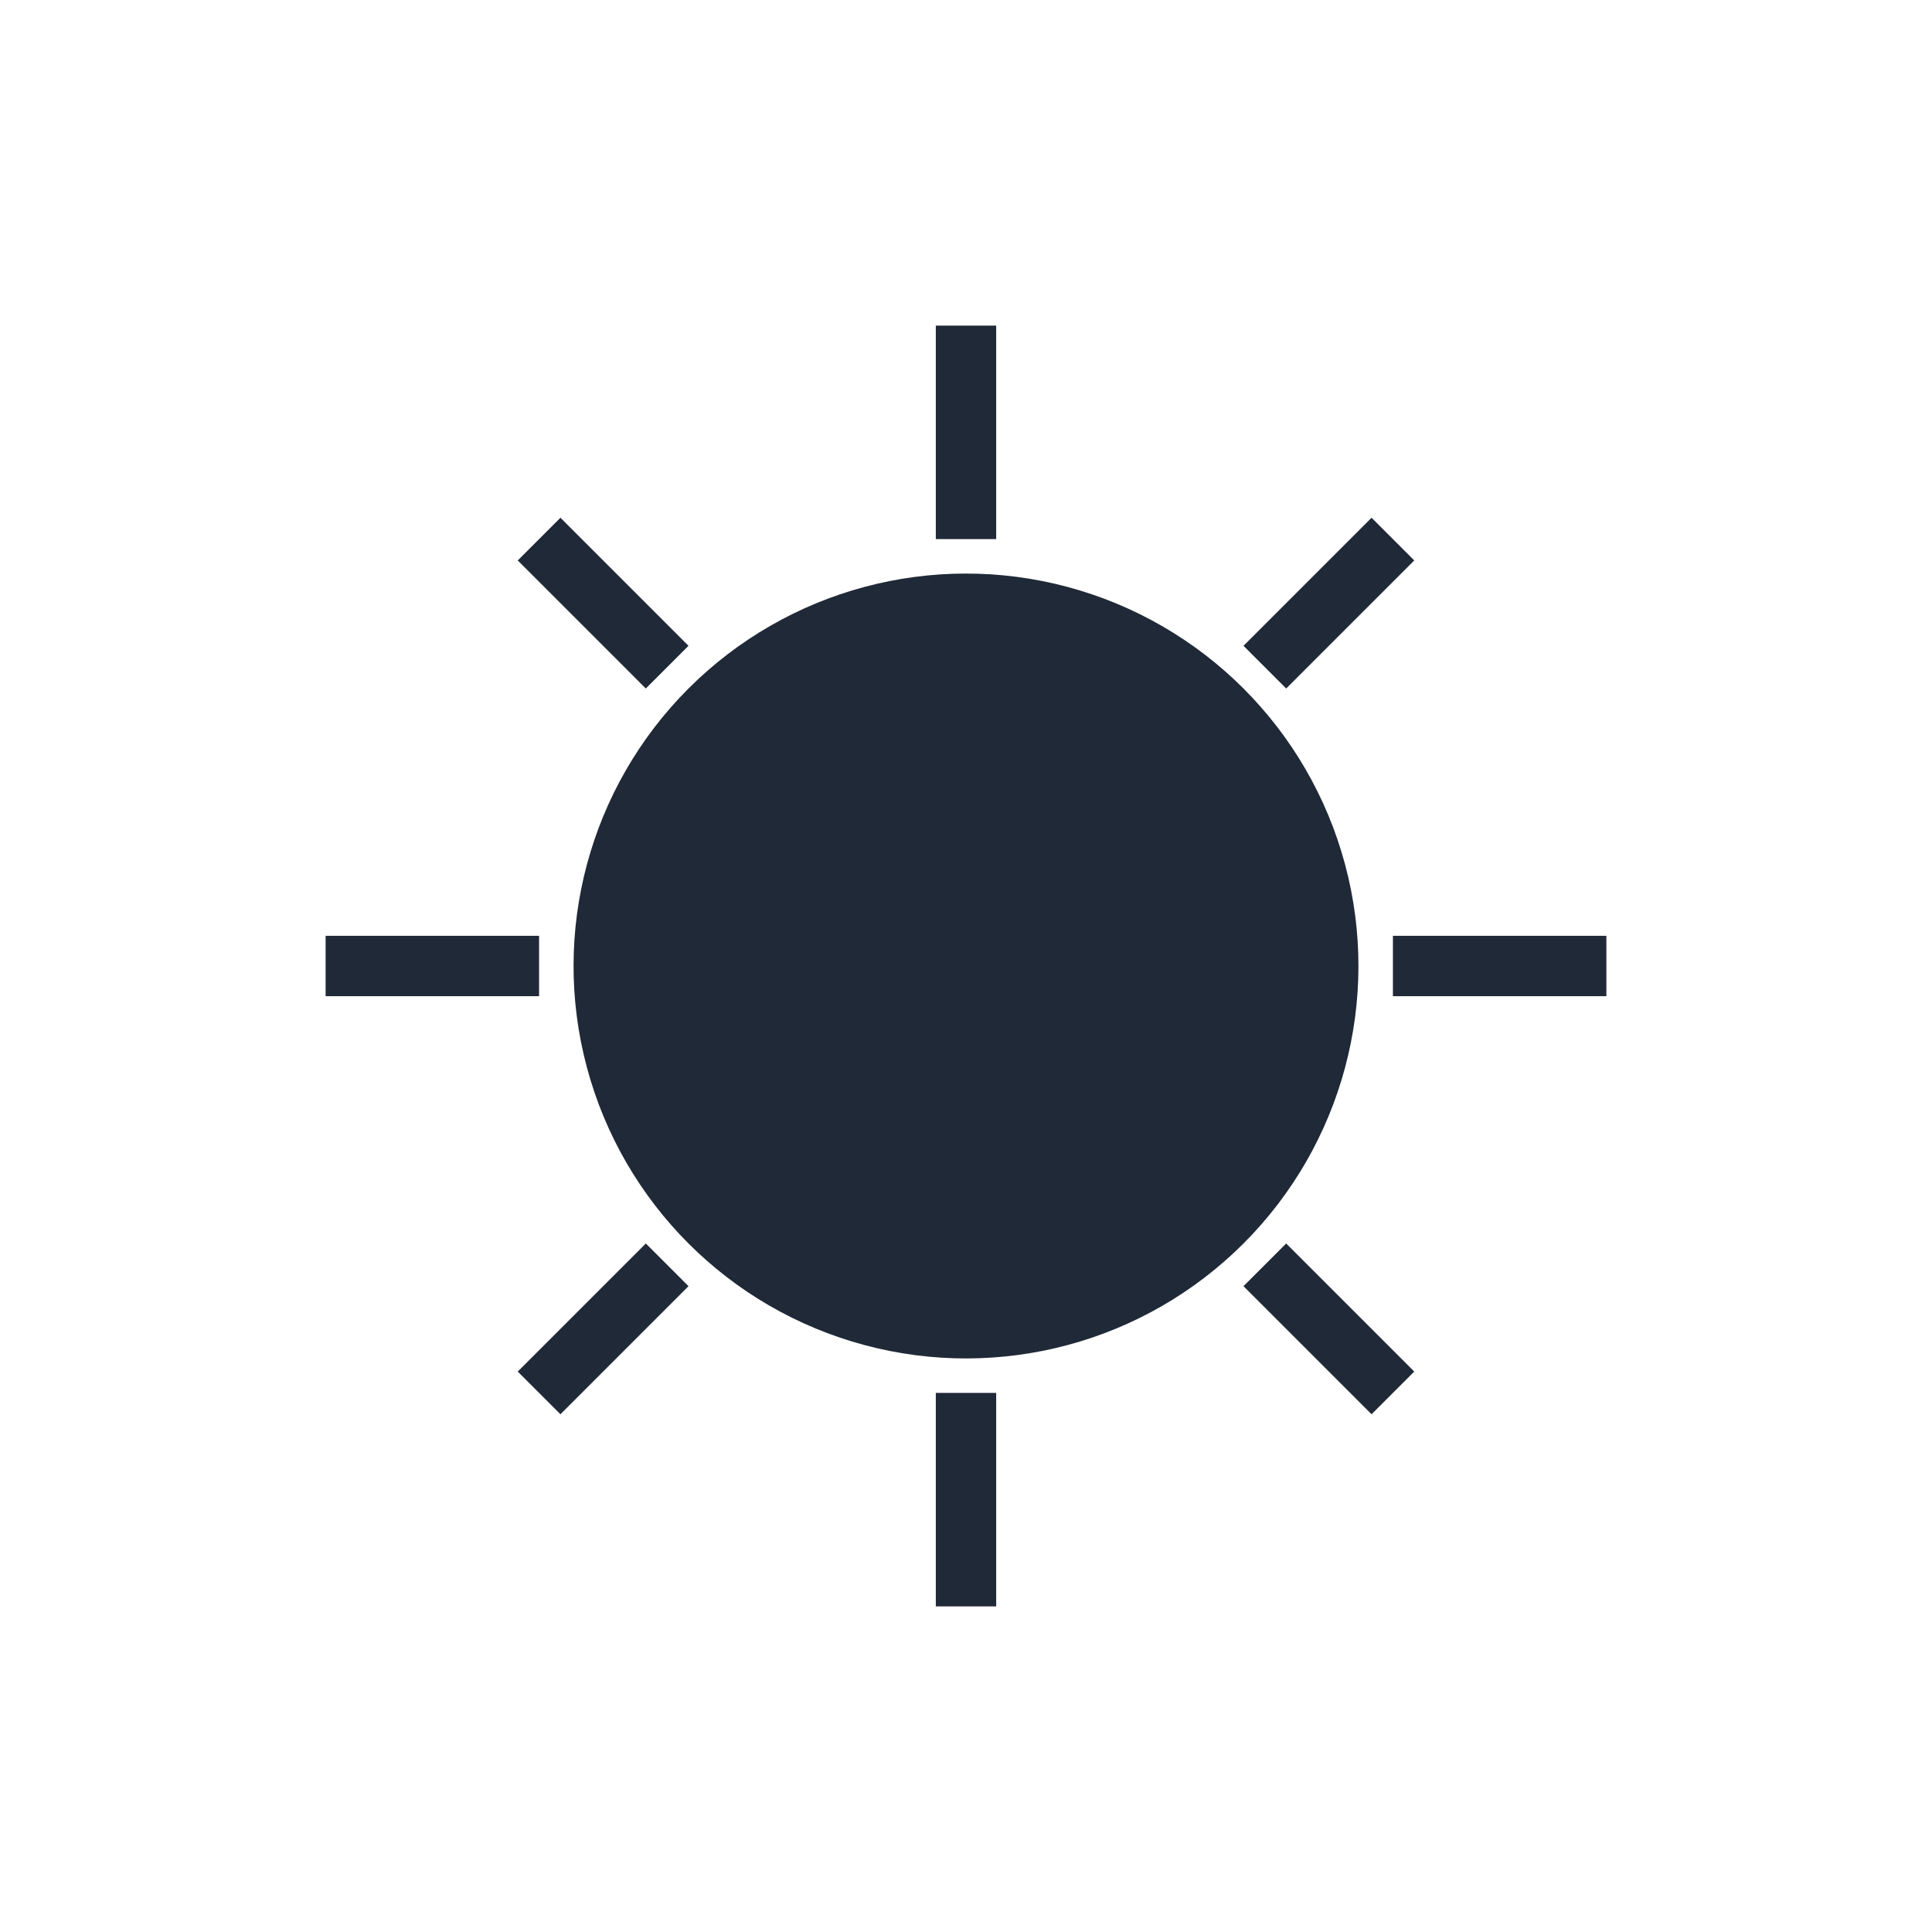 <svg width="32" height="32" viewBox="0 0 64 64" xmlns="http://www.w3.org/2000/svg">
  <style>
    .mine-color { 
      fill: #1f2937; 
      stroke: #1f2937; 
      stroke-width: 2; 
      stroke-linejoin: round; 
    }
    @media (prefers-color-scheme: dark) {
      .mine-color { 
        fill: #f9fafb; 
        stroke: #f9fafb; 
      }
    }
  </style>
  <g transform="translate(32, 32) rotate(45)">
    <circle class="mine-color" cx="0" cy="0" r="12" />
    <line class="mine-color" x1="0" y1="14" x2="0" y2="20" />
    <line class="mine-color" x1="0" y1="-14" x2="0" y2="-20" />
    <line class="mine-color" x1="14" y1="0" x2="20" y2="0" />
    <line class="mine-color" x1="-14" y1="0" x2="-20" y2="0" />
    <line class="mine-color" x1="10" y1="10" x2="15" y2="15" />
    <line class="mine-color" x1="-10" y1="-10" x2="-15" y2="-15" />
    <line class="mine-color" x1="10" y1="-10" x2="15" y2="-15" />
    <line class="mine-color" x1="-10" y1="10" x2="-15" y2="15" />
  </g>
</svg>